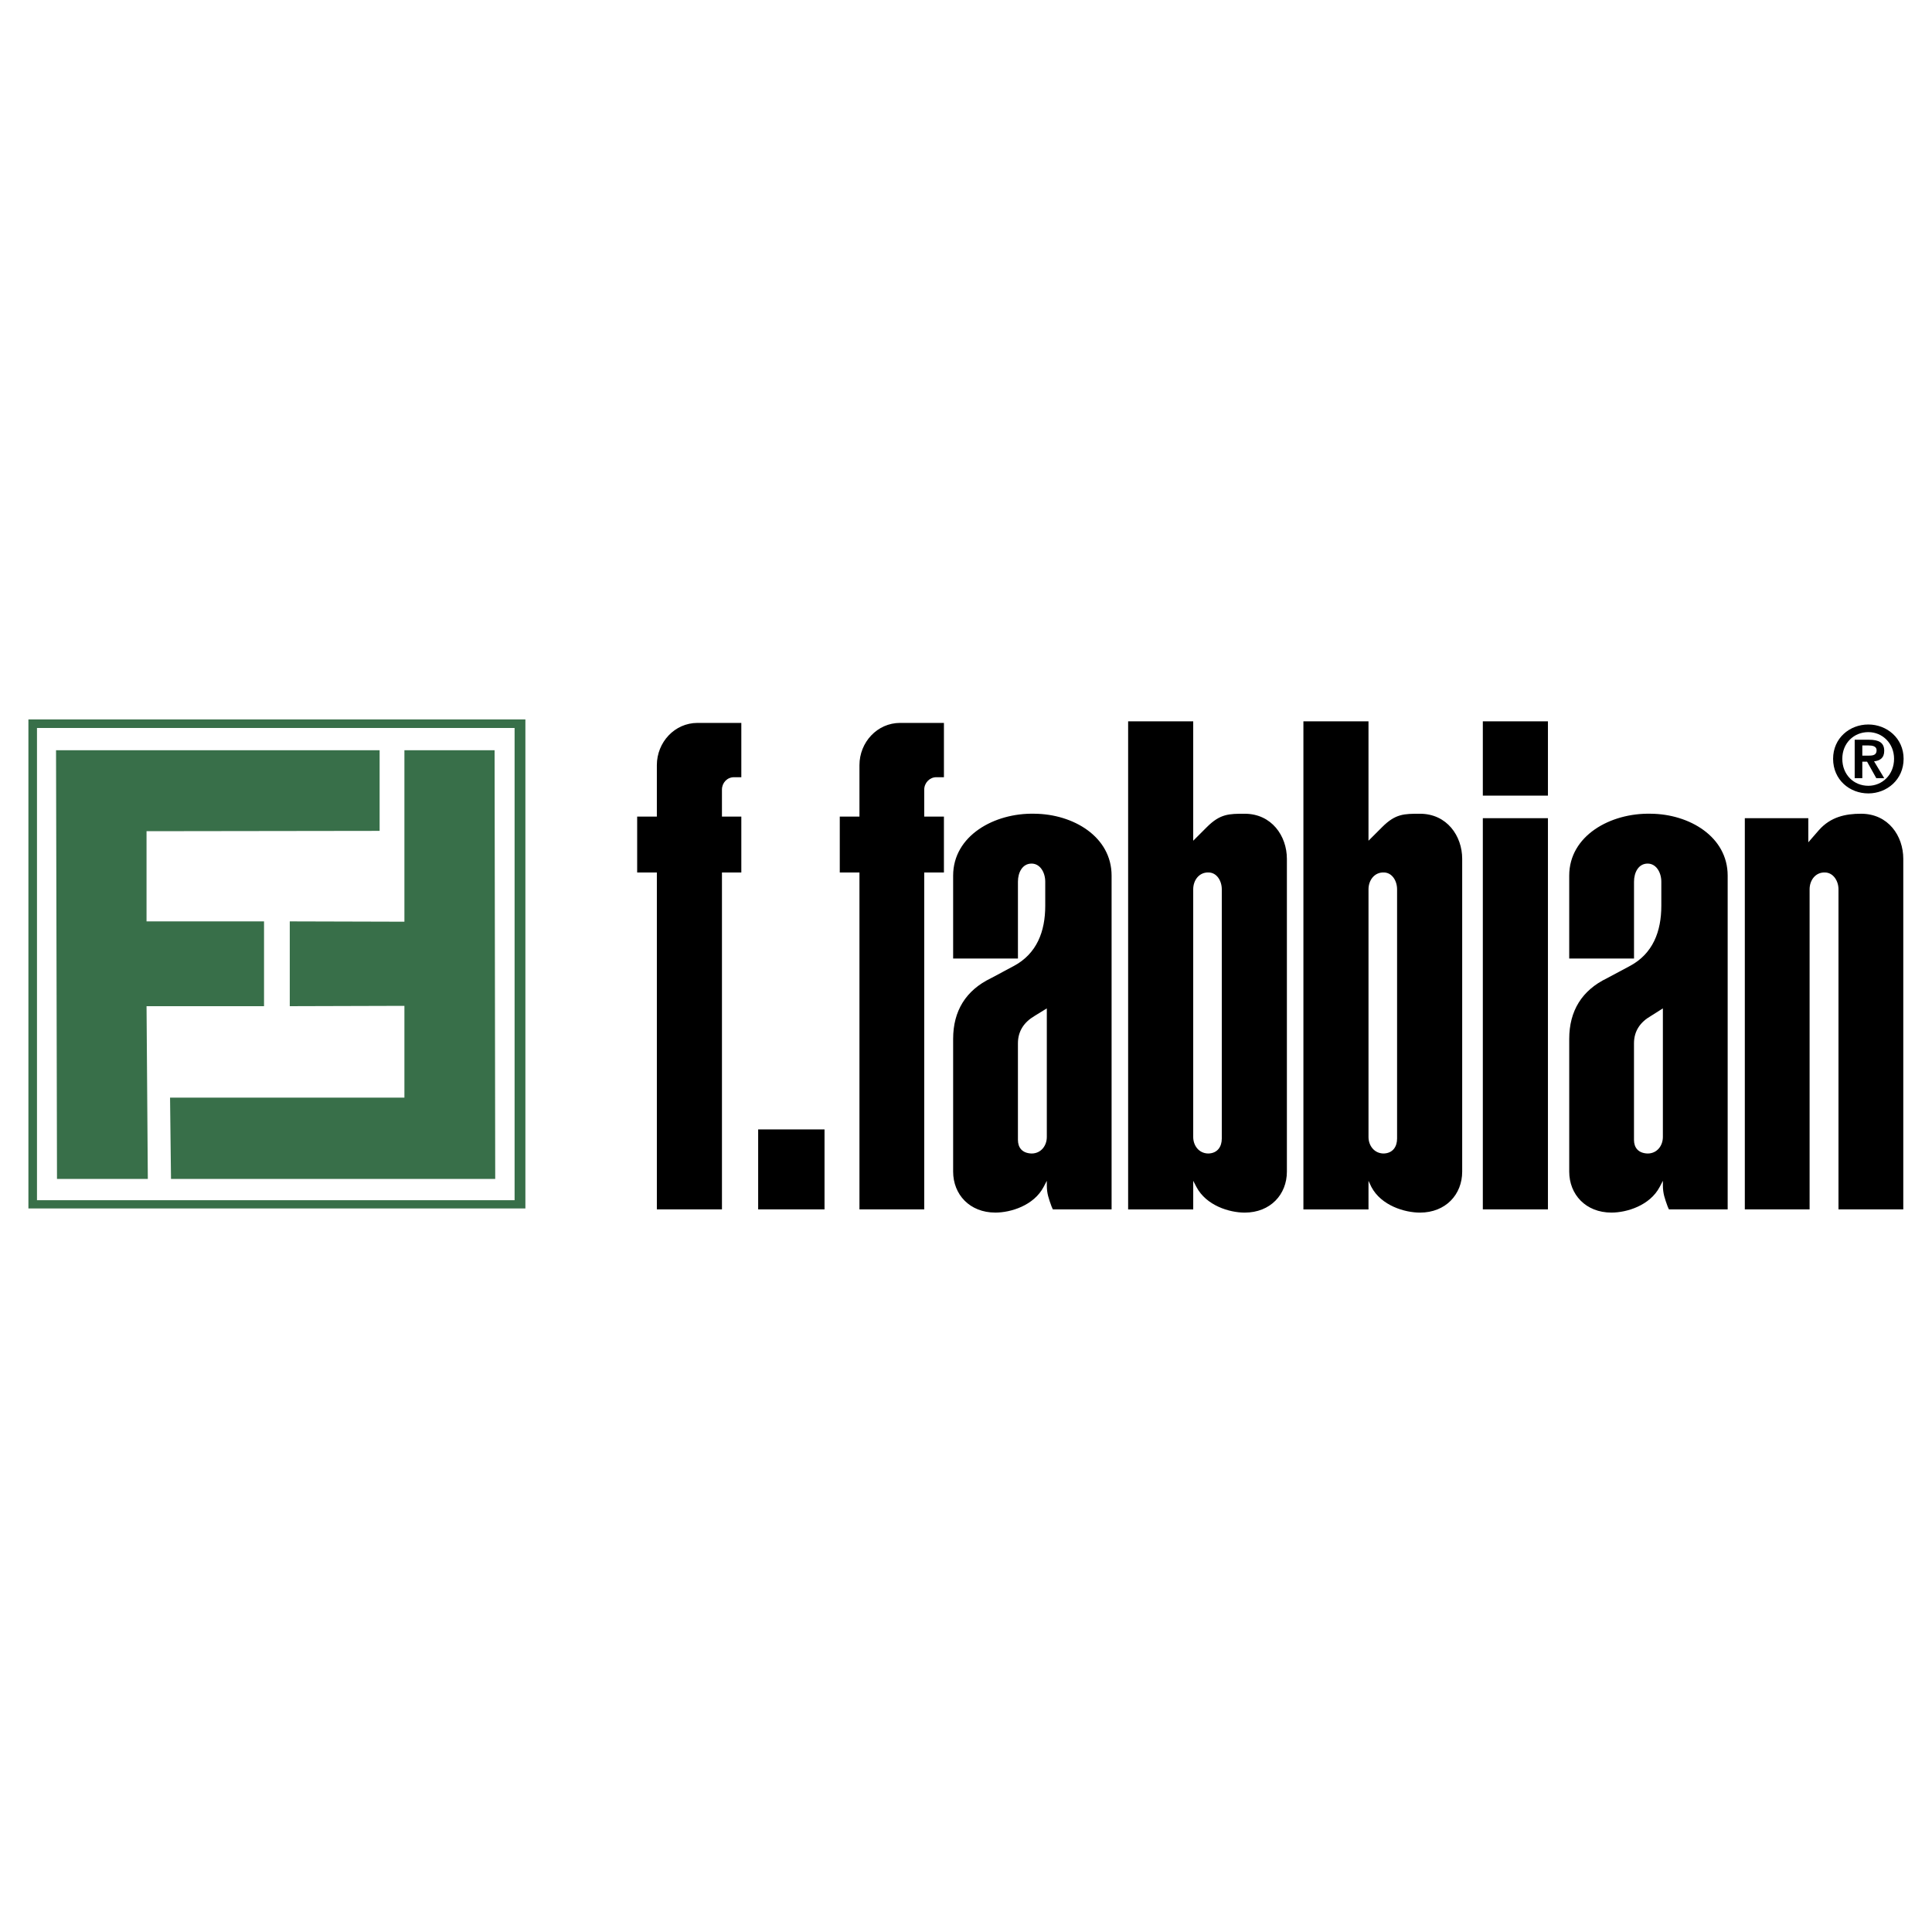 <svg xmlns="http://www.w3.org/2000/svg" width="2500" height="2500" viewBox="0 0 192.756 192.756"><g fill-rule="evenodd" clip-rule="evenodd"><path fill="#fff" d="M0 0h192.756v192.756H0V0z"/><path d="M2.834 71.776h49.584v48.792H2.834V71.776zm2.757 3.074h32.284v8.047l-23.255.032v8.998h11.723v8.46H14.621l.127 17.234H5.686L5.591 74.85zm34.756 0h8.998l.063 42.771H17.061l-.095-8.111h23.382v-9.156l-11.438.033v-8.46l11.438.032V74.85h-.001zM3.69 72.632v47.112h47.651V72.632H3.69z" fill="#386f49"/><path d="M73.962 72.125v5.417h-.729c-.697 0-1.204.57-1.204 1.236v2.693h1.933v5.576H72.03v33.615h-6.495V87.047H63.57v-5.576h1.964v-5.132c0-2.281 1.774-4.214 4.056-4.214h4.372zM75.642 112.68h6.621v7.982h-6.621v-7.982zM94.176 72.125v5.417h-.761c-.665 0-1.204.57-1.204 1.236v2.693h1.965v5.576h-1.965v33.615h-6.463V87.047h-1.964v-5.576h1.964v-5.132c0-2.281 1.774-4.214 4.056-4.214h4.372zM95.095 95.633v-8.269c0-3.992 4.118-6.273 8.11-6.178 3.865.031 7.699 2.281 7.699 6.178v33.297h-5.861l-.127-.285c-.285-.791-.475-1.299-.475-2.121v-.445l-.316.604c-.982 1.869-3.295 2.566-4.816 2.566-2.566 0-4.214-1.807-4.214-4.088v-13.244c0-2.787 1.268-4.846 3.771-6.051l2.25-1.203c2.344-1.236 3.168-3.486 3.168-6.02v-2.408c0-.919-.508-1.806-1.363-1.806-.918 0-1.361.887-1.361 1.806v7.667h-6.465zm9.346 4.974l-1.236.762c-1.014.602-1.646 1.488-1.646 2.725v9.631c0 .76.412 1.33 1.361 1.361.951 0 1.521-.791 1.521-1.646v-12.833zM119.047 71.967V83.88l1.363-1.362c1.33-1.331 2.217-1.331 3.77-1.331 2.693 0 4.213 2.217 4.213 4.499v31.208c0 2.281-1.646 4.088-4.213 4.088-1.521 0-3.834-.697-4.816-2.566l-.316-.604v2.852h-6.494V71.967h6.493zm1.521 15.08c-.92-.031-1.521.761-1.521 1.68v24.712c0 .855.57 1.646 1.521 1.646.918-.031 1.33-.695 1.33-1.488v-24.87c0-.855-.507-1.68-1.33-1.68zM136.535 71.967V83.88l1.363-1.362c1.33-1.331 2.186-1.331 3.77-1.331 2.693 0 4.215 2.217 4.215 4.499v31.208c0 2.281-1.648 4.088-4.215 4.088-1.52 0-3.865-.697-4.848-2.566l-.285-.604v2.852h-6.494V71.967h6.494zm1.522 15.08c-.918-.031-1.521.761-1.521 1.68v24.712c0 .855.57 1.646 1.521 1.646.918-.031 1.33-.695 1.33-1.488v-24.87c0-.855-.506-1.68-1.33-1.68zM154.438 81.629v39.033h-6.496V81.629h6.496zm0-9.662v7.414h-6.496v-7.414h6.496zM156.561 95.633v-8.269c0-3.992 4.117-6.273 8.141-6.178 3.834.031 7.668 2.281 7.668 6.178v33.297h-5.861l-.127-.285c-.285-.791-.475-1.299-.475-2.121v-.445l-.316.604c-.982 1.869-3.295 2.566-4.816 2.566-2.566 0-4.213-1.807-4.213-4.088v-13.244c0-2.787 1.266-4.846 3.77-6.051l2.25-1.203c2.344-1.236 3.168-3.486 3.168-6.02v-2.408c0-.919-.508-1.806-1.363-1.806-.918 0-1.361.887-1.361 1.806v7.667h-6.465zm9.345 4.974l-1.205.762c-1.045.602-1.678 1.488-1.678 2.725v9.631c0 .76.412 1.33 1.361 1.361.951 0 1.521-.791 1.521-1.646v-12.833h.001zM180.416 81.629v2.408l1.047-1.204c1.172-1.331 2.66-1.647 4.213-1.647 2.725 0 4.215 2.217 4.215 4.499v34.977h-6.465V88.727c0-.855-.537-1.68-1.361-1.68-.92-.031-1.521.761-1.521 1.68v31.935h-6.463V81.629h6.335zM182.889 75.705c0 2.091 1.646 3.454 3.516 3.454 1.838 0 3.518-1.362 3.518-3.454 0-2.06-1.68-3.422-3.518-3.422-1.87 0-3.516 1.363-3.516 3.422zm.918 0c0-1.552 1.141-2.661 2.598-2.661 1.395 0 2.566 1.109 2.566 2.661 0 1.584-1.172 2.693-2.566 2.693-1.458 0-2.598-1.108-2.598-2.693zm1.236 1.933h.76V75.99h.475l.92 1.647h.791l-1.014-1.679c.57-.063 1.014-.316 1.014-1.045 0-.824-.539-1.109-1.52-1.109h-1.426v3.834zm.76-3.263h.633c.35 0 .793.063.793.476 0 .475-.35.538-.76.538h-.666v-1.014z"/></g></svg>